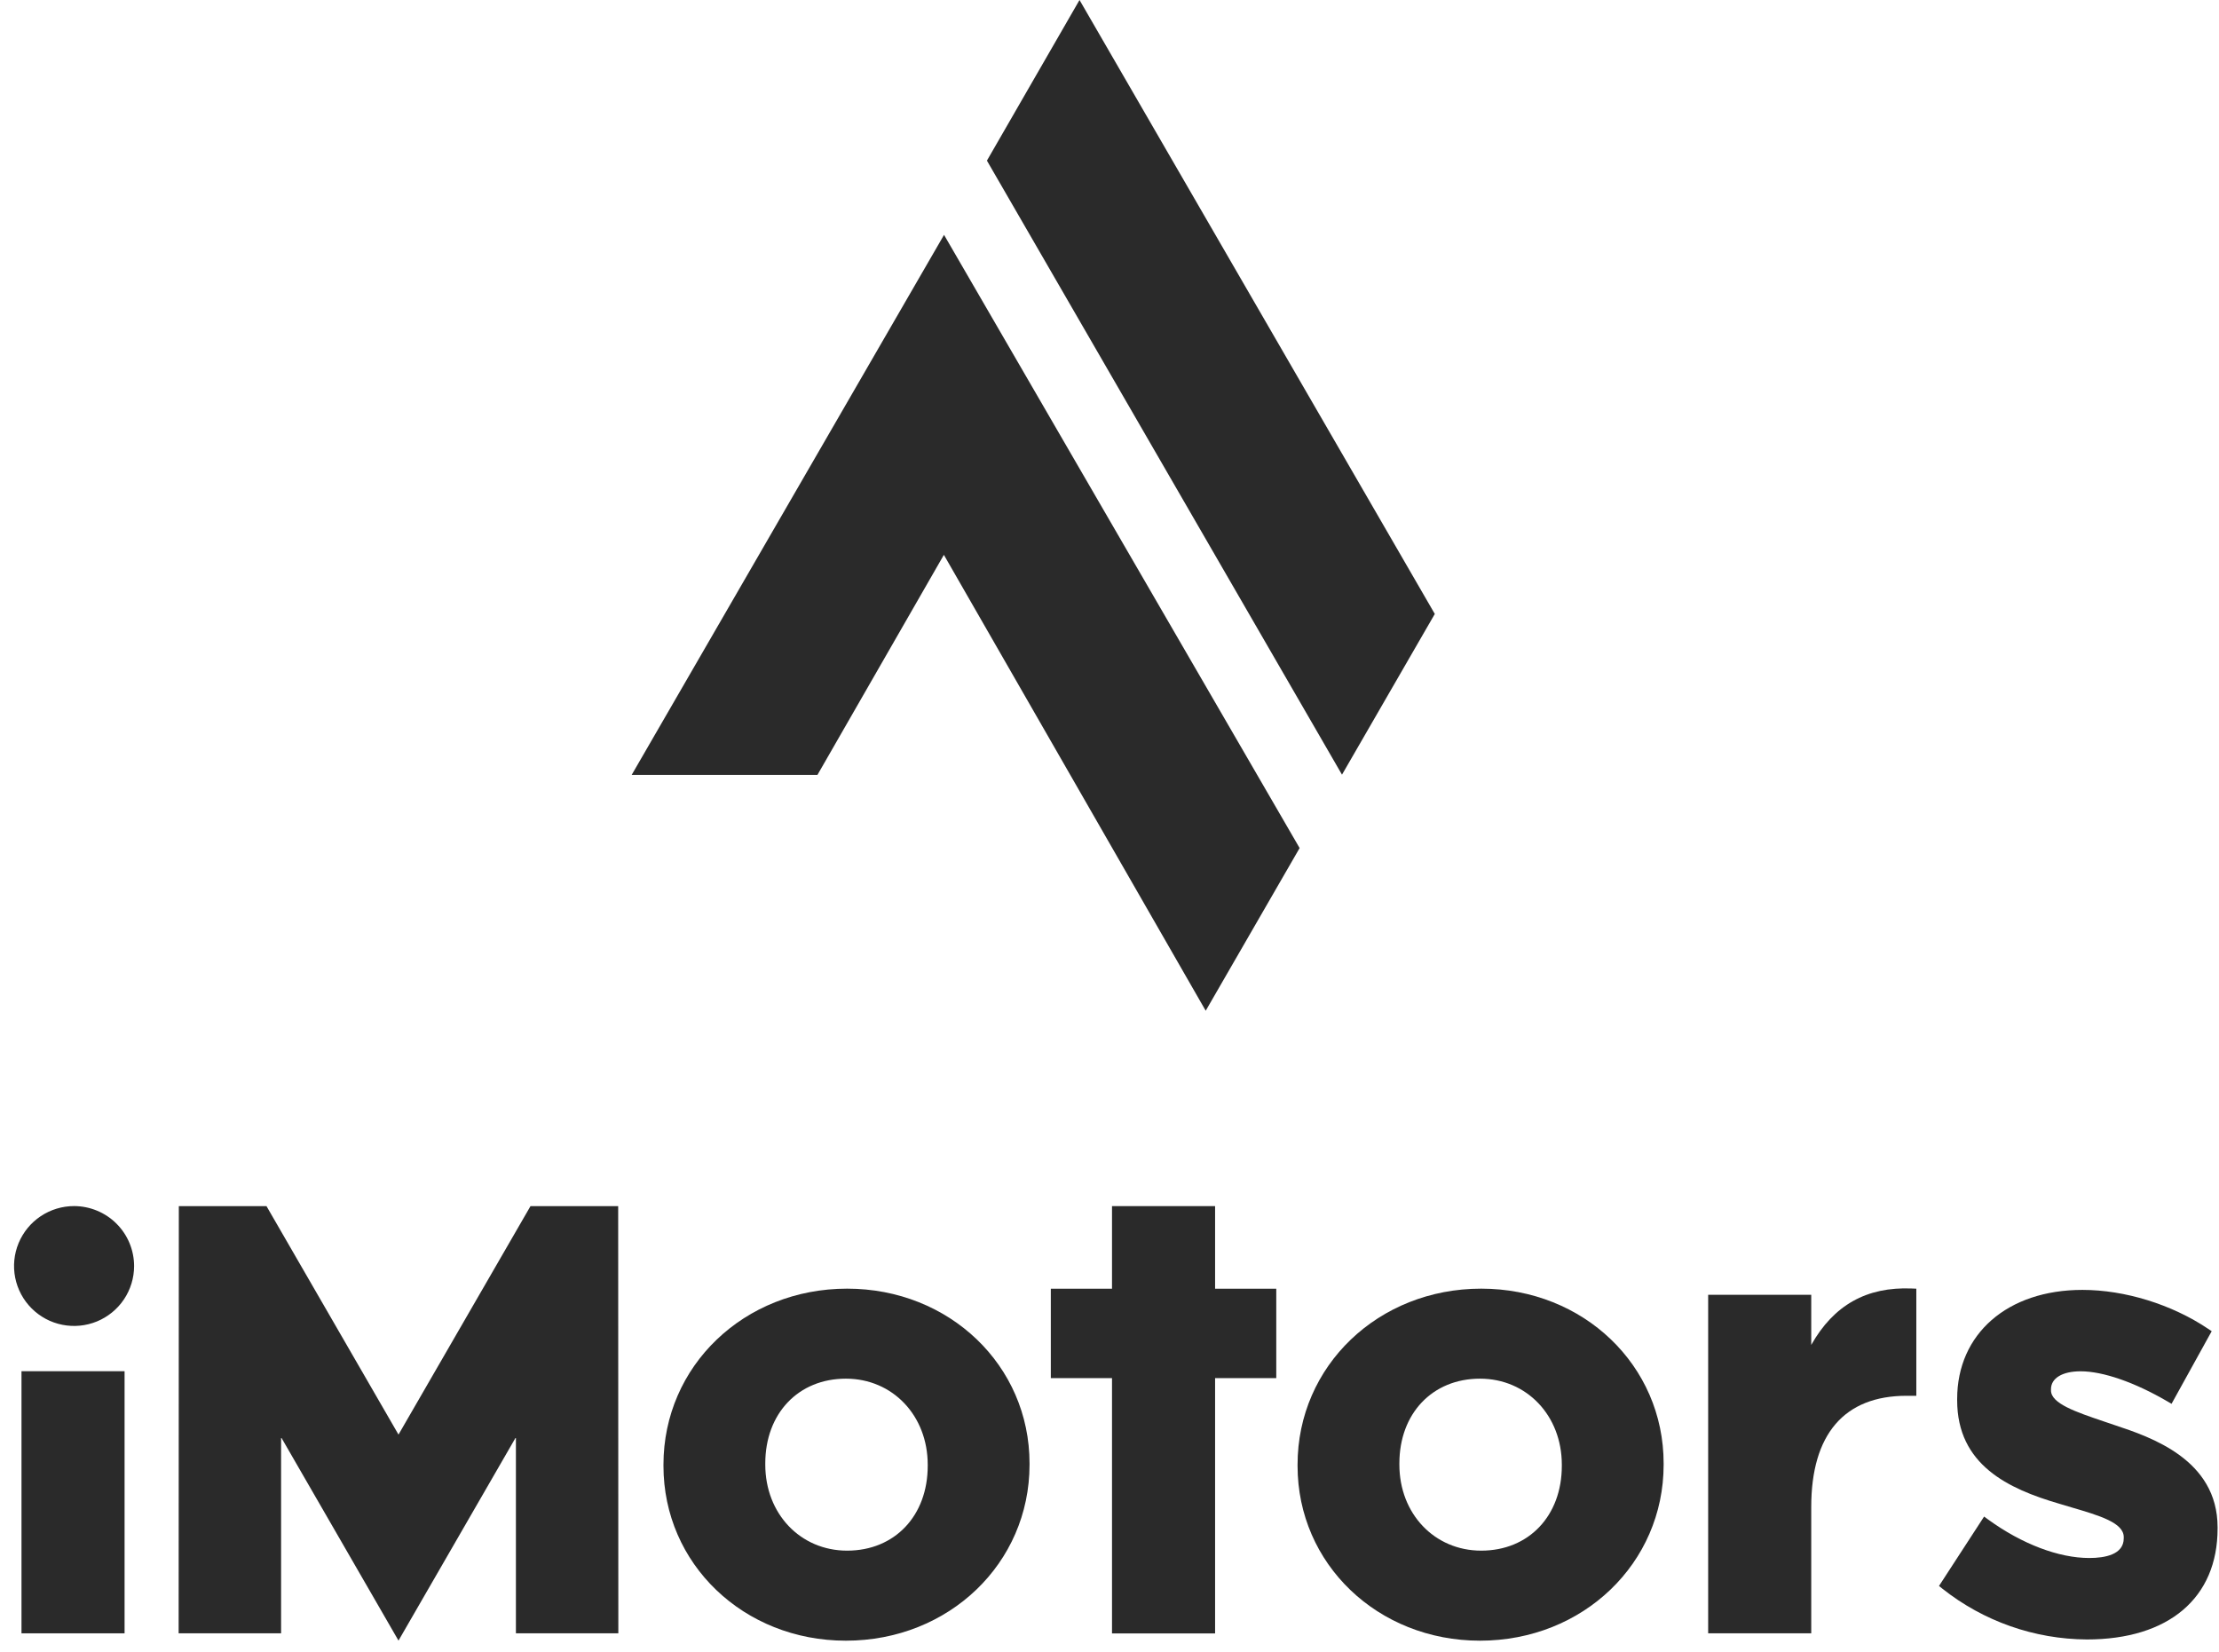 <svg width="137" height="102" viewBox="0 0 137 102" fill="none" xmlns="http://www.w3.org/2000/svg">
<g id="logo imotors">
<path d="M39 47.835H50.47L58.274 34.253L74.44 62.396L80.238 52.353L58.284 14.499L39 47.835Z" fill="#2A2A2A"/>
<path d="M66.649 0L60.932 9.916L82.854 47.823L88.584 37.901L66.649 0Z" fill="#2A2A2A"/>
<path d="M111.825 83.026V79.93H105.461V100.828H111.825V93.028C111.825 88.539 113.863 86.166 117.712 86.166H118.313V79.554L118.028 79.542C115.244 79.428 113.211 80.568 111.825 83.026Z" fill="#2A2A2A"/>
<path d="M130.562 87.977L129.922 87.76C128.154 87.162 126.627 86.645 126.627 85.834V85.758C126.627 85.08 127.328 84.654 128.455 84.654C129.839 84.654 131.789 85.332 133.806 86.507L134.07 86.662L136.549 82.179L136.323 82.028C134.086 80.525 131.187 79.629 128.568 79.629C123.942 79.629 120.834 82.341 120.834 86.365V86.441C120.834 90.444 124.011 91.914 127.118 92.823C127.381 92.905 127.639 92.979 127.892 93.054C129.625 93.562 131.119 94.005 131.119 94.887V94.963C131.119 95.969 129.961 96.18 128.99 96.18C127.106 96.18 124.833 95.317 122.751 93.807L122.498 93.622L119.713 97.906L119.925 98.076C122.461 100.086 125.599 101.19 128.837 101.209C133.895 101.209 136.913 98.647 136.913 94.359V94.283C136.909 90.088 132.779 88.715 130.562 87.977Z" fill="#2A2A2A"/>
<path d="M7.691 84.649H1.327V100.83H7.691V84.649Z" fill="#2A2A2A"/>
<path d="M4.573 74.455C3.84 74.455 3.124 74.672 2.514 75.079C1.905 75.485 1.43 76.063 1.149 76.739C0.869 77.415 0.795 78.159 0.938 78.876C1.081 79.594 1.434 80.253 1.952 80.77C2.47 81.288 3.13 81.641 3.849 81.783C4.568 81.926 5.313 81.853 5.99 81.574C6.667 81.294 7.246 80.82 7.654 80.212C8.061 79.604 8.279 78.888 8.279 78.157C8.278 77.176 7.888 76.235 7.193 75.541C6.498 74.847 5.556 74.457 4.573 74.455Z" fill="#2A2A2A"/>
<path d="M75.019 74.457H68.655V79.556H64.877V85.075H68.655V100.836H75.019V85.075H78.796V79.556H75.019V74.457Z" fill="#2A2A2A"/>
<path d="M52.301 79.552C45.942 79.552 40.962 84.325 40.962 90.417V90.493C40.962 96.545 45.909 101.284 52.224 101.284C58.583 101.284 63.563 96.511 63.563 90.417V90.341C63.563 84.291 58.615 79.552 52.301 79.552ZM57.277 90.493C57.277 93.574 55.239 95.726 52.301 95.726C49.413 95.726 47.248 93.444 47.248 90.417V90.341C47.248 87.262 49.286 85.109 52.224 85.109C55.111 85.109 57.277 87.391 57.277 90.417V90.493Z" fill="#2A2A2A"/>
<path d="M91.449 79.552C85.09 79.552 80.111 84.325 80.111 90.417V90.493C80.111 96.545 85.058 101.284 91.373 101.284C97.732 101.284 102.712 96.511 102.712 90.417V90.341C102.712 84.291 97.764 79.552 91.449 79.552ZM96.426 90.493C96.426 93.574 94.388 95.726 91.449 95.726C88.562 95.726 86.397 93.444 86.397 90.417V90.341C86.397 87.262 88.435 85.109 91.373 85.109C94.26 85.109 96.426 87.391 96.426 90.417V90.493Z" fill="#2A2A2A"/>
<path d="M24.603 88.561L16.452 74.457H11.041L11.029 100.828H17.354V88.723L24.603 101.279L31.852 88.723V100.828H38.176L38.166 74.457H32.753L24.603 88.561Z" fill="#2A2A2A"/>
</g>
</svg>
